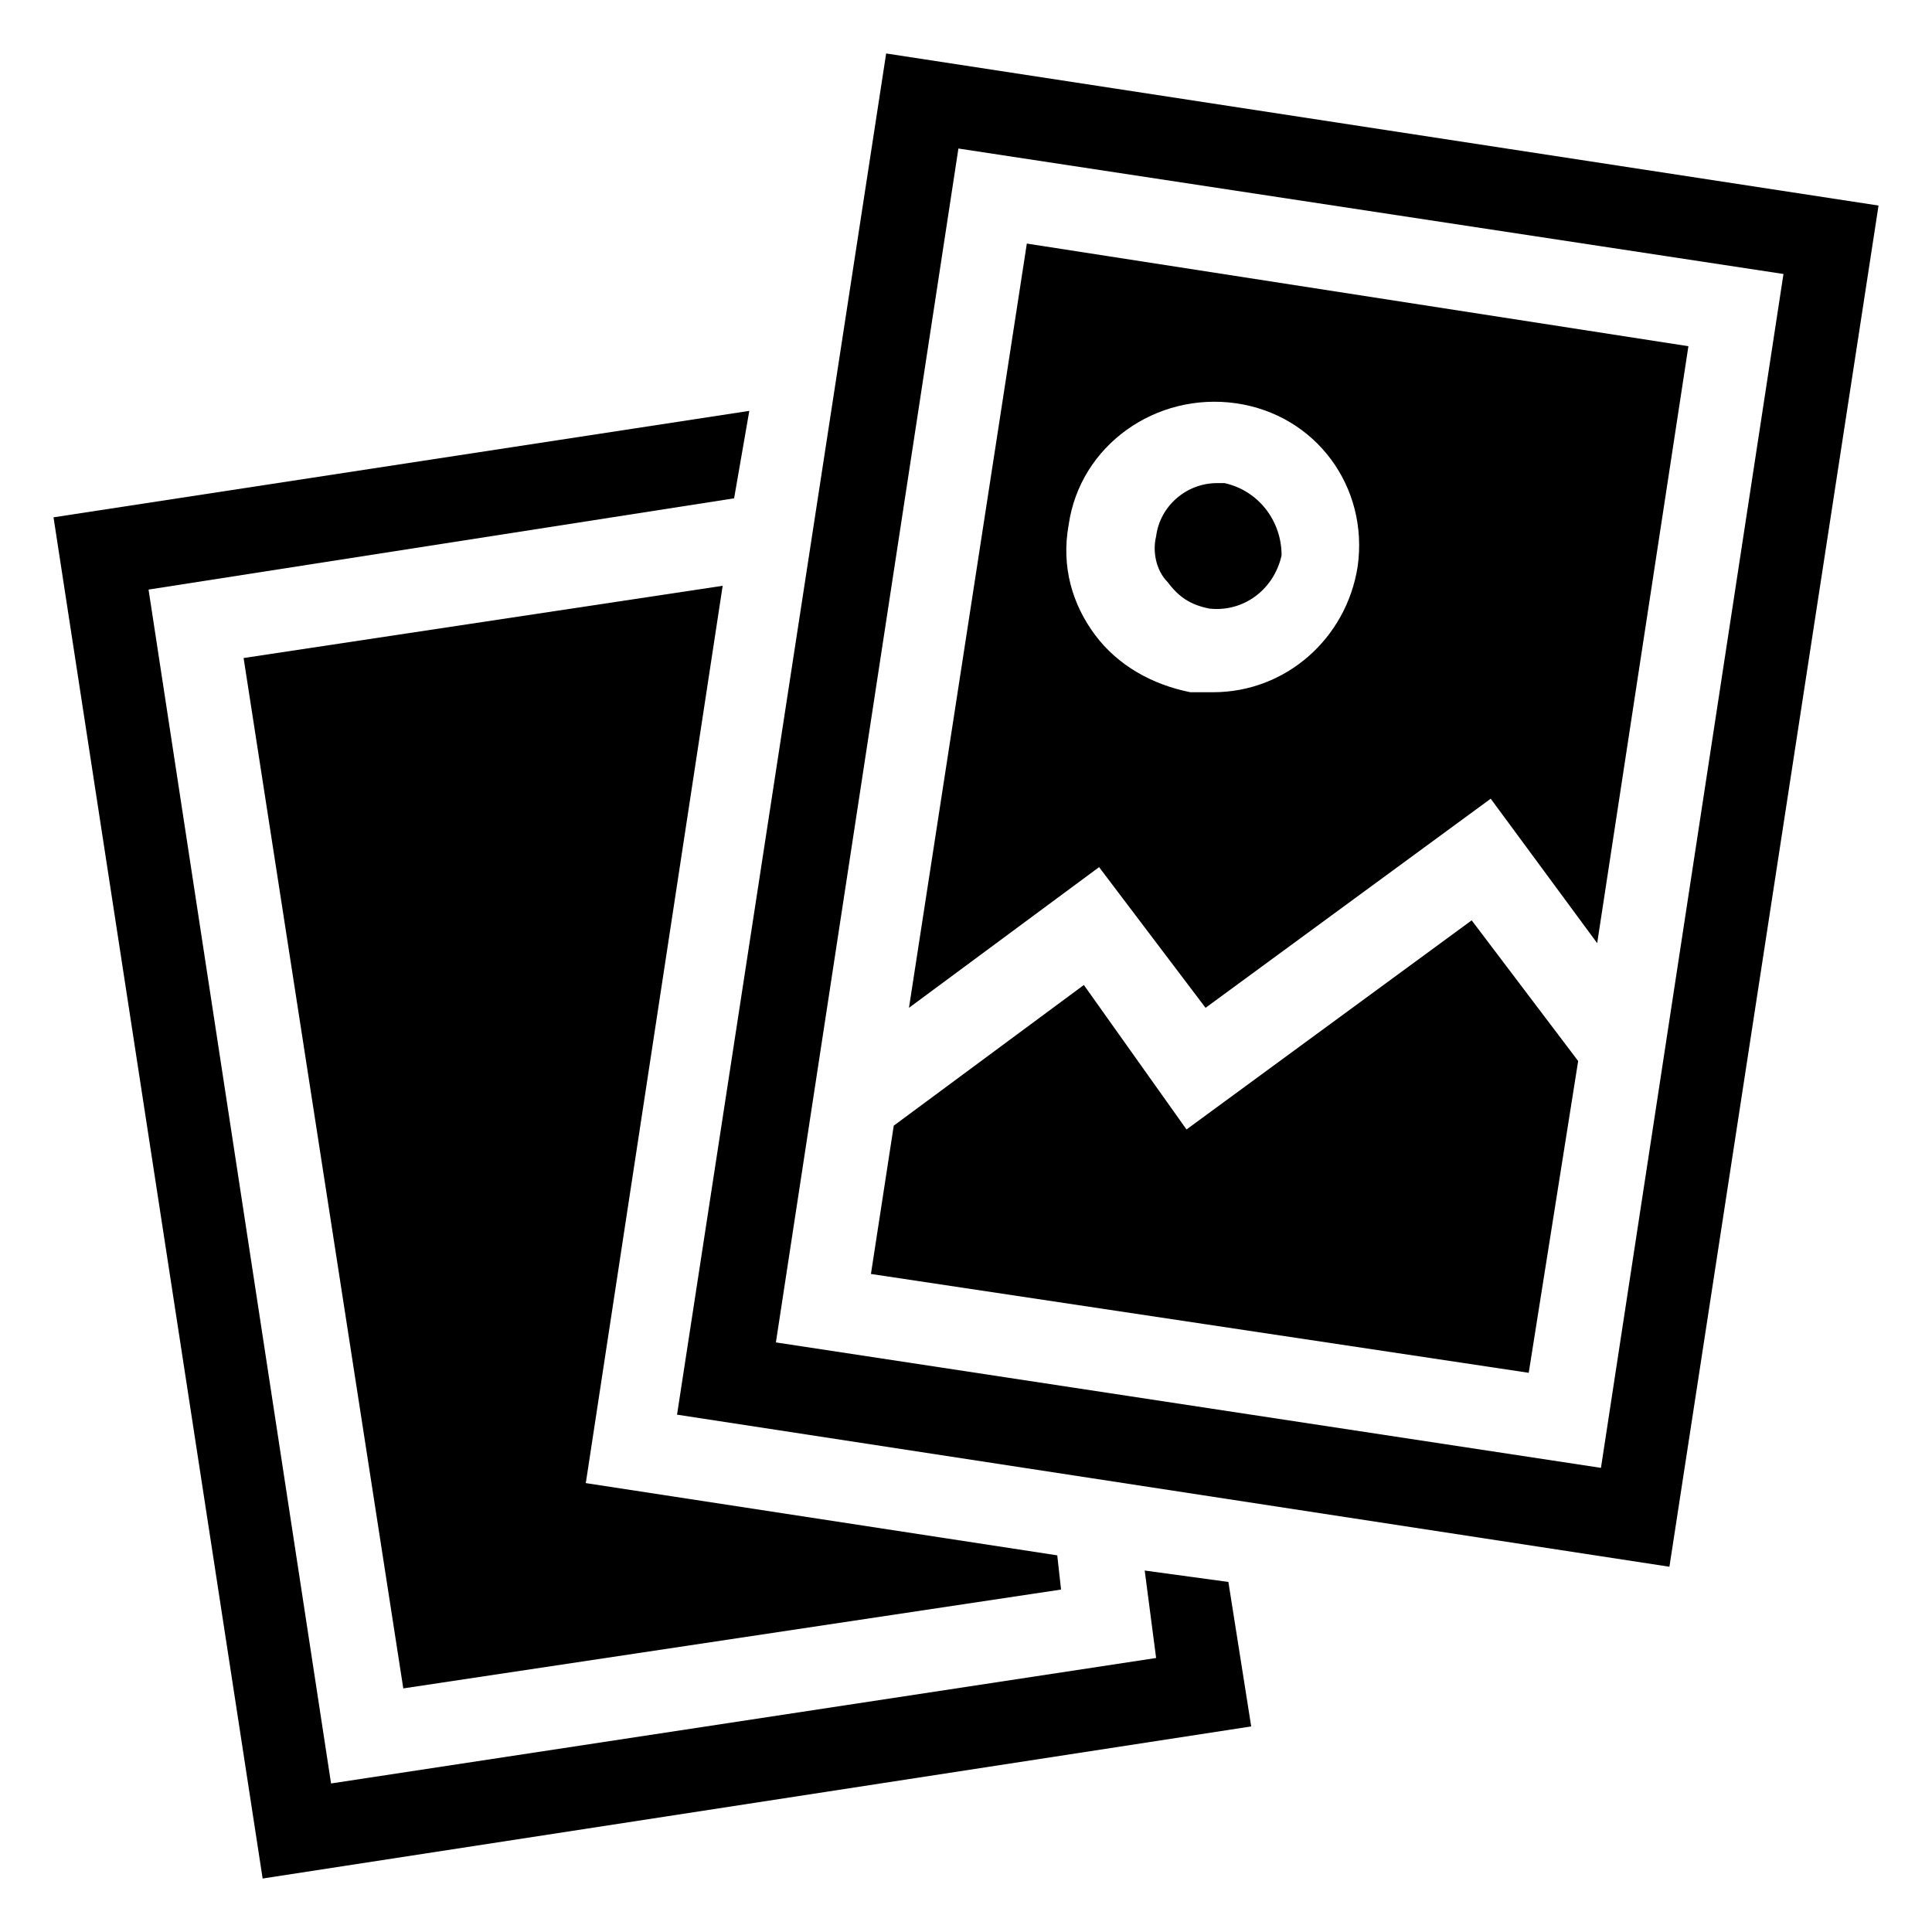 <?xml version="1.0" encoding="UTF-8"?>
<!-- Uploaded to: SVG Repo, www.svgrepo.com, Generator: SVG Repo Mixer Tools -->
<svg fill="#000000" width="800px" height="800px" version="1.1" viewBox="144 144 512 512" xmlns="http://www.w3.org/2000/svg">
 <g>
  <path d="m468.52 272.03h-2.016c-8.062 0-15.113 6.047-16.121 14.105-1.008 4.031 0 9.07 3.023 12.09 3.023 4.031 6.047 6.047 11.082 7.055 9.07 1.008 17.129-5.039 19.145-14.105 0.004-9.07-6.043-17.129-15.113-19.145z"/>
  <path d="m416.12 208.55-31.234 202.53 50.383-37.281 28.215 37.281 75.57-55.418 28.215 38.289 24.176-158.2zm87.664 85.648c-3.023 19.145-19.145 33.25-38.289 33.25h-6.047c-10.078-2.016-19.145-7.055-25.191-15.113-6.047-8.062-9.07-18.137-7.055-29.223 3.023-21.16 23.176-35.266 44.336-32.242 21.16 3.023 35.266 22.168 32.246 43.328z"/>
  <path d="m425.19 565.25-1.008-9.066-124.94-19.145 36.273-237.8-126.96 19.145 42.32 273.06z"/>
  <path d="m447.36 560.21 3.023 23.176-218.65 33.25-48.367-316.39 155.18-24.184 4.027-23.176-184.39 28.211 55.418 360.73 261.98-40.305-6.047-38.289z"/>
  <path d="m378.84 158.17-55.418 360.73 262.99 40.305 55.418-360.73zm189.43 374.83-218.65-33.25 48.367-316.39 218.65 33.25z"/>
  <path d="m458.44 443.32-27.207-38.289-50.379 37.285-6.047 39.297 174.32 26.195 13.102-82.625-28.215-37.281z"/>
 </g>
</svg>